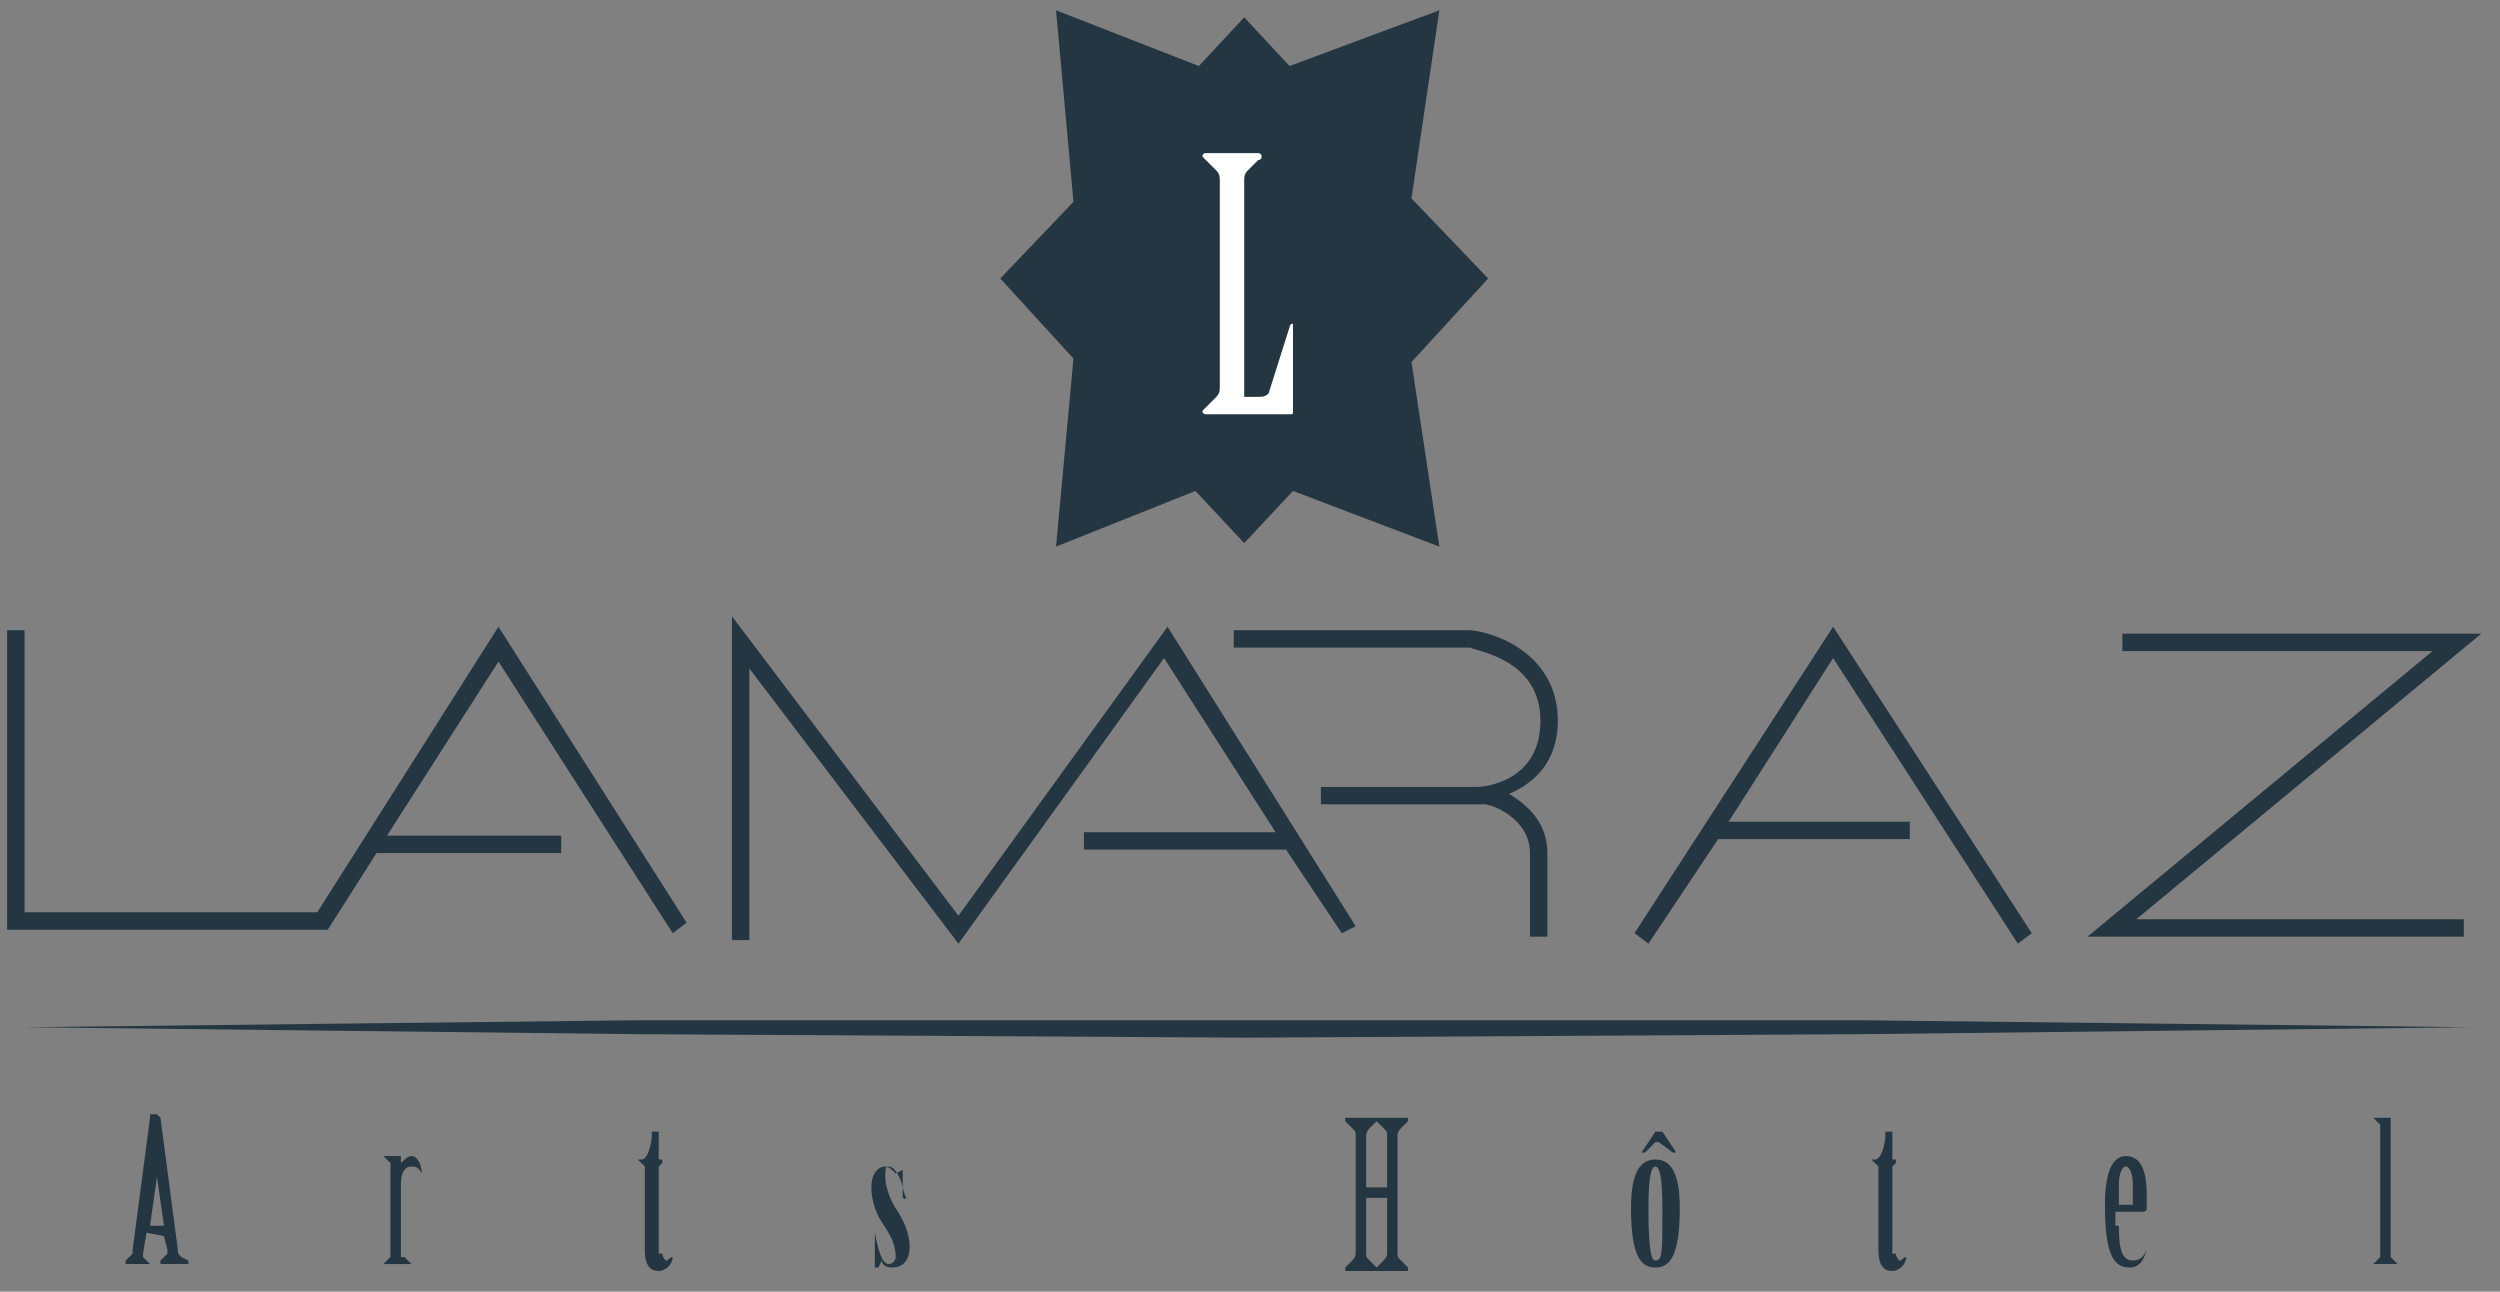 <svg width="120" height="62" viewBox="0 0 120 62" fill="none" xmlns="http://www.w3.org/2000/svg">
<rect x="0" y="0" width="120" height="62" fill="#808080" stroke="none"/>
<path d="M67.751 17.379L71.431 13.367L67.751 9.522L69.089 0.495L61.897 3.17L59.722 0.83L57.548 3.17L50.69 0.495L51.526 9.689L48.013 13.367L51.526 17.212L50.69 26.238L57.38 23.564L59.722 26.071L62.064 23.564L69.089 26.238L67.751 17.379Z" fill="#243641"/>
<path d="M32.291 44.793L32.959 44.291L23.927 30.083L15.229 43.79H1.179V30.25H0.343V44.626H15.731L18.073 40.948H26.938V40.112H18.575L23.927 31.755L32.291 44.793Z" fill="#243641"/>
<path d="M65.075 44.459L56.042 30.083L46.006 43.957L35.134 29.581V45.127H35.97V32.089L46.006 45.295L55.875 31.587L61.227 39.945H52.028V40.781H61.729L64.406 44.793L65.075 44.459Z" fill="#243641"/>
<path d="M74.274 44.96H73.438V40.949C73.438 39.277 71.598 38.608 71.263 38.608H63.402V37.772H70.929C71.096 37.772 73.94 37.605 73.94 34.596C73.94 31.588 70.761 31.253 70.594 31.086H59.22V30.25H70.594C72.1 30.417 74.776 31.588 74.776 34.596C74.776 36.602 73.605 37.605 72.434 38.107C73.27 38.608 74.274 39.444 74.274 40.949V44.96Z" fill="#243641"/>
<path d="M96.855 45.294L97.524 44.793L87.99 30.083L78.456 44.793L79.125 45.294L82.47 40.279H91.67V39.444H82.972L87.99 31.587L96.855 45.294Z" fill="#243641"/>
<path d="M118.265 44.96H100.2L116.759 31.253H101.873V30.417H119.101L102.542 44.124H118.265V44.96Z" fill="#243641"/>
<path d="M1.179 49.307L15.898 49.139L30.618 48.972H59.889H89.328L104.047 49.139L118.599 49.307L104.047 49.474L89.328 49.641L59.889 49.808L30.618 49.641L15.898 49.474L1.179 49.307Z" fill="#243641"/>
<path d="M7.87 59.336L7.033 59.169L6.866 60.172V60.339L7.033 60.506L7.201 60.673H6.03C6.03 60.673 6.03 60.673 6.03 60.506L6.364 60.172V60.005L7.201 53.653V53.486H7.535C7.535 53.486 7.535 53.485 7.702 53.653L8.539 60.005C8.539 60.172 8.539 60.172 8.706 60.339L9.041 60.506C9.041 60.506 9.041 60.506 9.041 60.673H7.702C7.702 60.673 7.702 60.673 7.702 60.506L8.037 60.172V60.005L7.87 59.336ZM7.87 58.835C7.87 58.835 7.87 58.667 7.87 58.835L7.535 56.494L7.201 58.835H7.87Z" fill="#243641"/>
<path d="M19.411 60.339C19.411 60.506 19.411 60.506 19.411 60.339L19.746 60.674H18.407L18.742 60.339C18.742 60.339 18.742 60.339 18.742 60.172V55.825L18.407 55.491H19.244V55.825C19.411 55.658 19.578 55.491 19.746 55.491C20.08 55.491 20.247 55.993 20.247 56.327V56.494C20.247 56.494 20.247 56.494 20.247 56.327C20.08 55.993 19.913 55.993 19.746 55.993C19.411 55.993 19.244 56.327 19.244 56.829V60.339H19.411Z" fill="#243641"/>
<path d="M31.788 60.172C31.788 60.339 31.956 60.506 31.956 60.506C32.123 60.506 32.123 60.339 32.29 60.339C32.29 60.673 31.956 61.008 31.621 61.008C31.287 61.008 30.952 60.841 30.952 60.005V56.16V55.993L30.618 55.658C30.618 55.658 30.618 55.658 30.785 55.658C31.119 55.658 31.287 54.823 31.287 54.488V54.321H31.621V55.491V55.658H31.788C31.788 55.658 31.788 55.658 31.788 55.826L31.621 55.993V56.16V60.172H31.788Z" fill="#243641"/>
<path d="M43.497 57.497C43.497 57.497 43.33 57.664 43.497 57.497C43.33 57.664 43.33 57.497 43.497 57.497C43.33 57.163 43.33 56.829 43.163 56.494C42.995 56.16 42.828 55.993 42.661 55.993C42.494 55.993 42.494 56.16 42.494 56.494C42.494 56.829 42.661 57.497 42.995 57.999C43.33 58.5 43.664 59.169 43.664 59.837C43.664 60.506 43.33 60.84 42.828 60.84C42.494 60.84 42.326 60.673 42.326 60.506L42.159 60.84C42.159 60.84 42.159 60.84 41.992 60.84V59.002C41.992 59.002 41.992 59.002 41.992 59.169C42.159 60.005 42.326 60.673 42.661 60.673C42.828 60.673 42.995 60.506 42.995 60.339C42.995 59.67 42.661 59.169 42.326 58.667C41.992 58.166 41.825 57.497 41.825 56.996C41.825 56.327 42.159 55.993 42.494 55.993C42.661 55.993 42.828 56.16 42.995 56.327L43.33 56.16C43.33 56.16 43.33 56.16 43.33 56.327V57.497H43.497Z" fill="#243641"/>
<path d="M66.58 56.996V54.488C66.58 54.321 66.58 54.321 66.413 54.154L66.078 53.82C66.078 53.82 66.078 53.82 66.078 53.653H67.583C67.583 53.653 67.583 53.653 67.583 53.82L67.249 54.154C67.249 54.154 67.082 54.321 67.082 54.488V60.172C67.082 60.339 67.082 60.339 67.249 60.506L67.583 60.841C67.583 60.841 67.583 60.841 67.583 61.008H66.078C66.078 61.008 66.078 61.008 66.078 60.841L66.413 60.506C66.413 60.506 66.58 60.339 66.58 60.172V57.497H65.576V60.172C65.576 60.339 65.576 60.339 65.743 60.506L66.078 60.841C66.078 60.841 66.078 60.841 66.078 61.008H64.573C64.573 61.008 64.573 61.008 64.573 60.841L64.907 60.506C64.907 60.506 65.074 60.339 65.074 60.172V54.488C65.074 54.321 65.074 54.321 64.907 54.154L64.573 53.82C64.573 53.82 64.573 53.82 64.573 53.653H66.078C66.078 53.653 66.078 53.653 66.078 53.82L65.743 54.154C65.743 54.154 65.576 54.321 65.576 54.488V56.996H66.58Z" fill="#243641"/>
<path d="M80.63 57.999C80.63 60.339 80.128 60.84 79.459 60.84C78.79 60.84 78.288 60.339 78.288 57.999C78.288 56.16 78.79 55.658 79.459 55.658C80.128 55.658 80.63 56.16 80.63 57.999ZM79.626 54.823H79.459L78.957 55.324H78.79L79.459 54.321C79.459 54.321 79.459 54.321 79.626 54.321H79.794L80.463 55.324H80.296L79.626 54.823ZM79.794 57.999C79.794 56.327 79.626 55.993 79.459 55.993C79.292 55.993 79.125 56.327 79.125 57.999C79.125 60.172 79.292 60.506 79.459 60.506C79.794 60.506 79.794 60.172 79.794 57.999Z" fill="#243641"/>
<path d="M91.001 60.172C91.001 60.339 91.168 60.506 91.168 60.506C91.335 60.506 91.335 60.339 91.502 60.339C91.502 60.673 91.168 61.008 90.833 61.008C90.499 61.008 90.164 60.841 90.164 60.005V56.16V55.993L89.83 55.658C89.83 55.658 89.83 55.658 89.997 55.658C90.332 55.658 90.499 54.823 90.499 54.488V54.321H90.833V55.491V55.658H91.001C91.001 55.658 91.001 55.658 91.001 55.826L90.833 55.993V56.16V60.172H91.001Z" fill="#243641"/>
<path d="M101.706 58.835C101.706 60.005 101.873 60.506 102.375 60.506C102.709 60.506 102.877 60.339 103.044 60.005C102.877 60.506 102.709 60.841 102.207 60.841C101.371 60.841 101.037 60.005 101.037 57.832C101.037 56.327 101.371 55.491 102.04 55.491C102.542 55.491 103.044 55.825 103.044 57.33V57.999C103.044 57.999 103.044 58.166 102.877 58.166H101.538V58.835H101.706ZM102.375 57.832V56.829C102.375 56.327 102.207 55.993 102.04 55.993C101.873 55.993 101.706 56.327 101.706 56.829V57.832H102.375Z" fill="#243641"/>
<path d="M114.752 60.339C114.752 60.506 114.752 60.506 114.752 60.339L115.087 60.673H113.916L114.251 60.339C114.251 60.339 114.251 60.339 114.251 60.172V53.987L113.916 53.653H114.752V60.339Z" fill="#243641"/>
<path d="M58.551 8.686C58.551 8.519 58.551 8.352 58.384 8.185L57.882 7.683L57.715 7.516C57.715 7.516 57.715 7.349 57.882 7.349H60.391C60.391 7.349 60.558 7.349 60.558 7.516C60.558 7.516 60.558 7.683 60.391 7.683L59.889 8.185C59.722 8.352 59.722 8.519 59.722 8.686V19.05H60.391C60.558 19.05 60.726 19.05 60.893 18.883L61.897 15.707C61.897 15.707 61.897 15.54 62.064 15.54C62.064 15.54 62.064 15.54 62.064 15.707V19.719C62.064 19.886 62.064 19.886 61.897 19.886H57.882C57.882 19.886 57.715 19.886 57.715 19.719C57.715 19.719 57.715 19.719 57.882 19.552L58.384 19.05C58.551 18.883 58.551 18.716 58.551 18.549V8.686Z" fill="white"/>
</svg>
